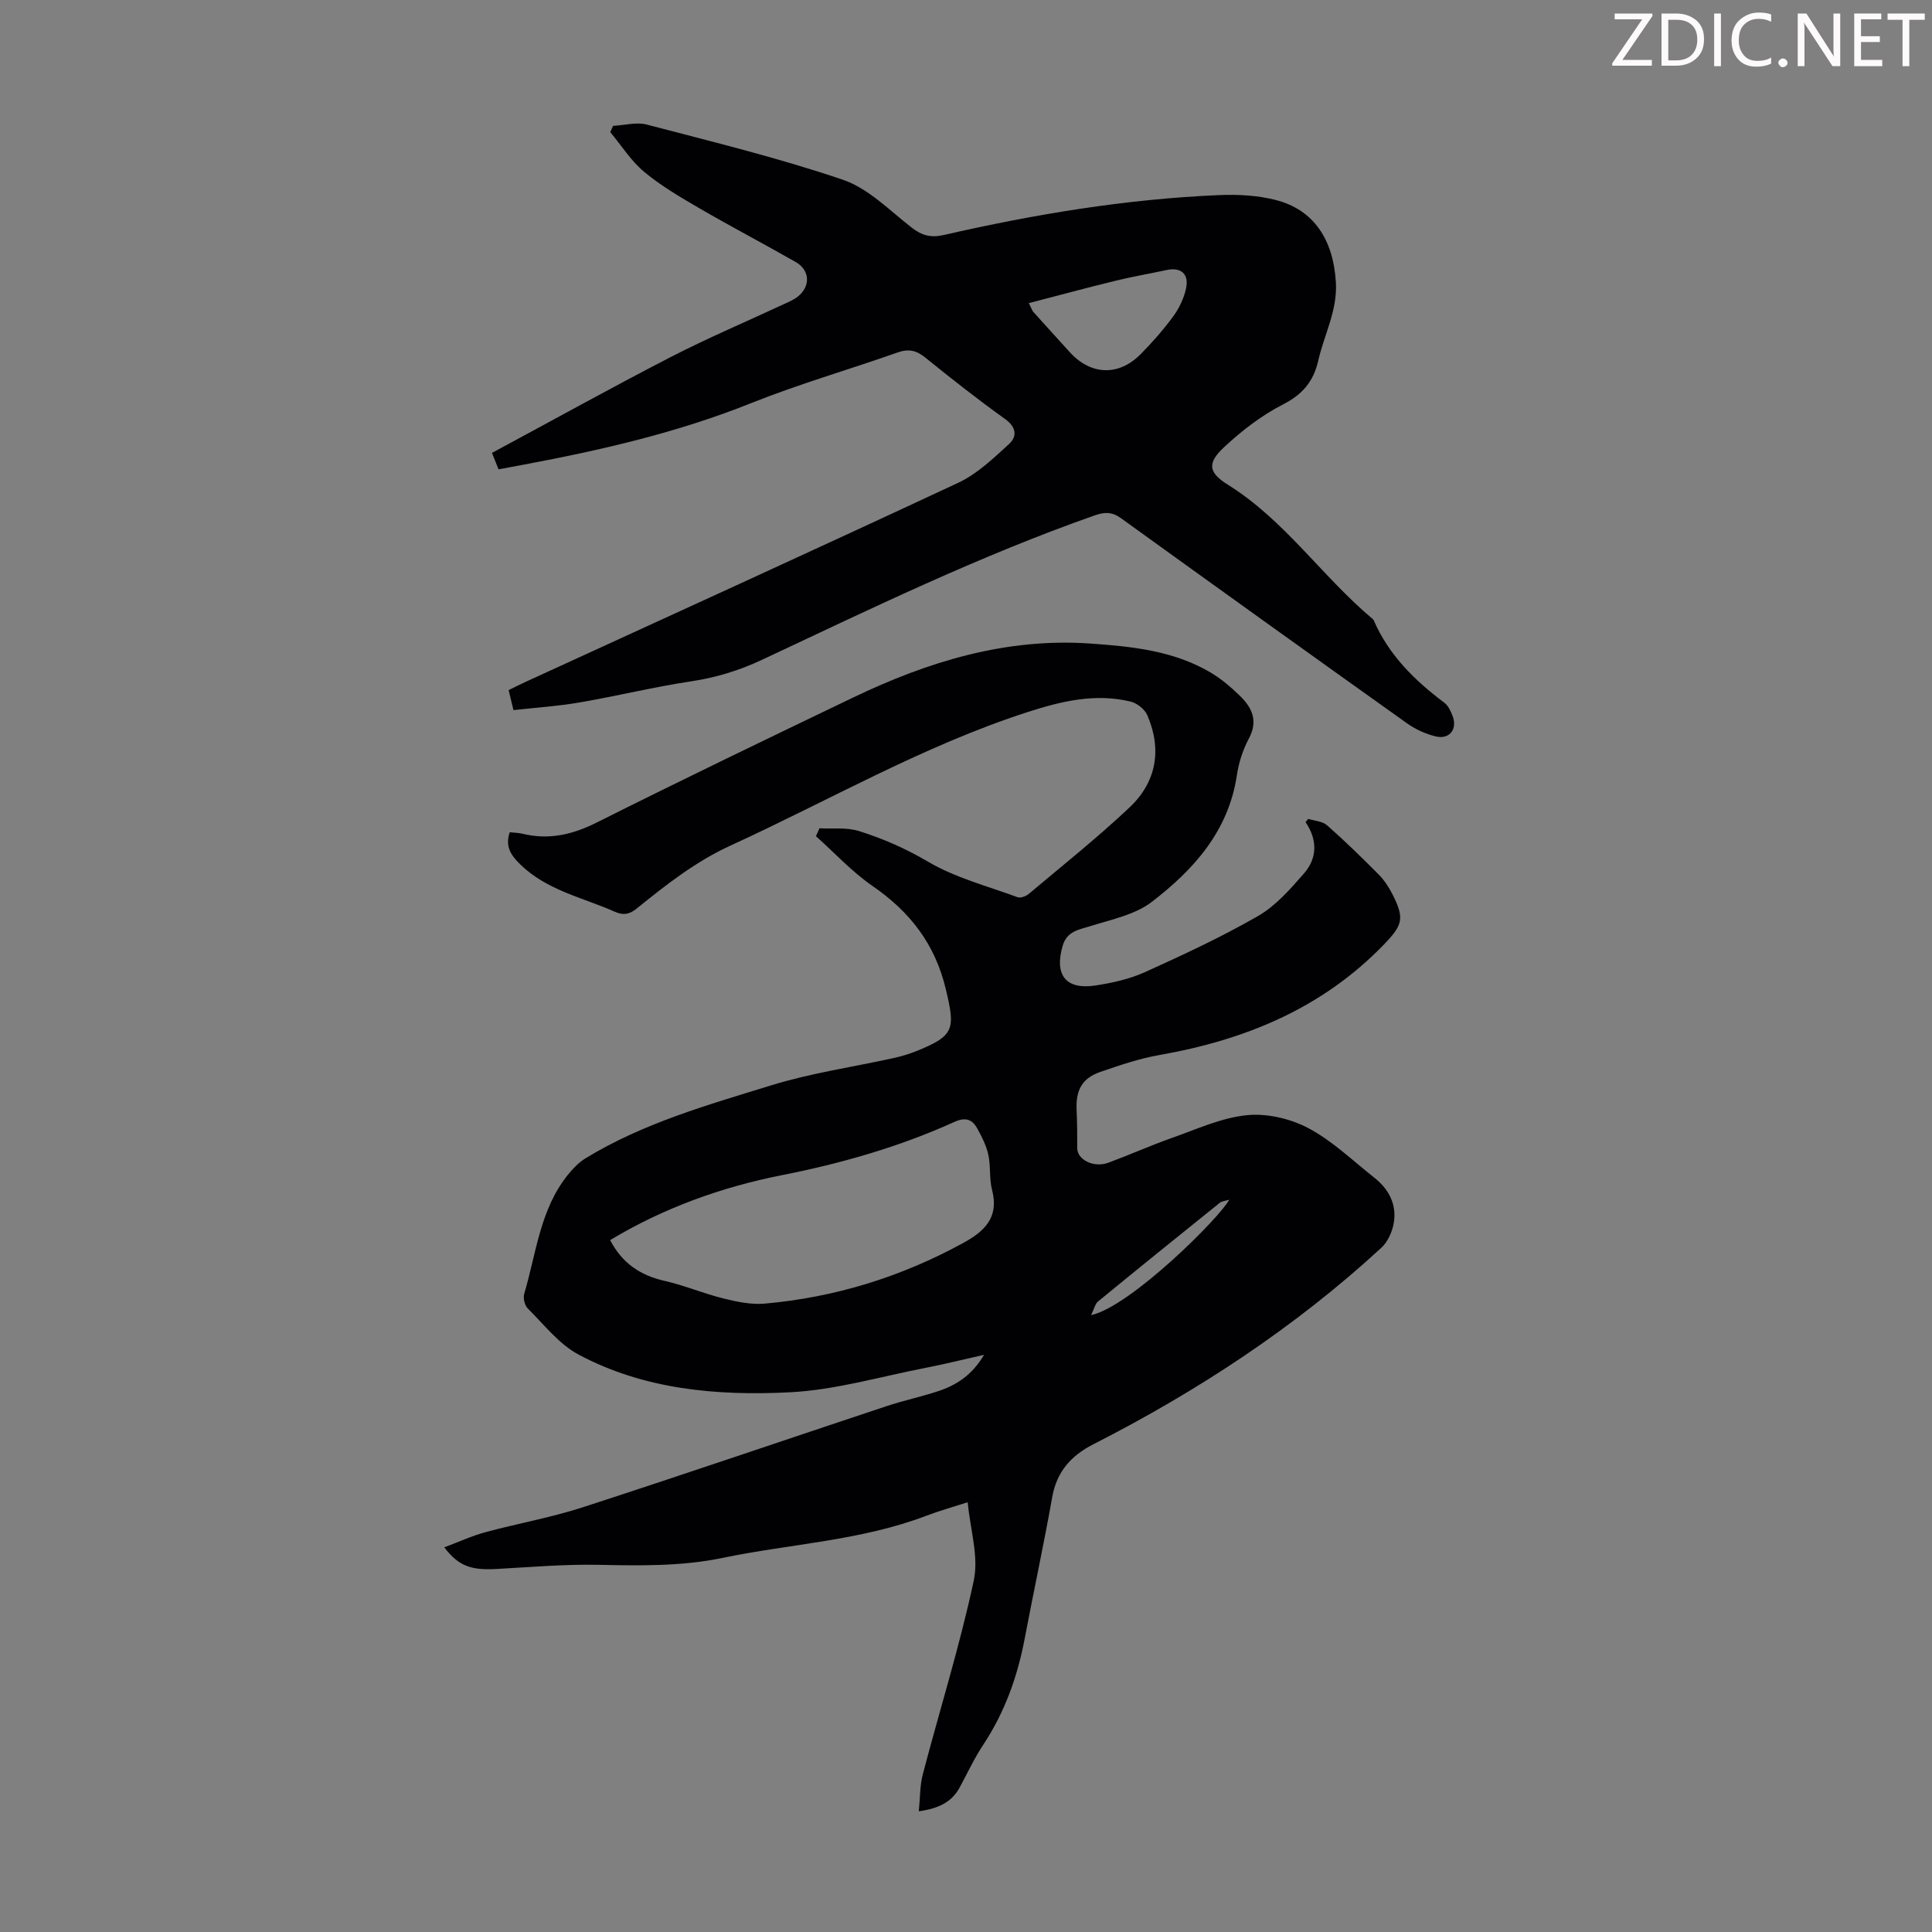 <svg enable-background="new 0 0 400 400" viewBox="0 0 400 400" xmlns="http://www.w3.org/2000/svg"><rect x="0" y="0" width="400" height="400" fill="#808080" stroke="none"/><g fill="#fcfafa"><path d="m342.2 3.2-6.3 9.2h6.1v1.2h-8.2v-.5l6.2-9.1h-5.7v-1.2h7.8v.4z"/><path d="m344 13.7v-10.9h3.1c1.6 0 3 .5 4.1 1.4 1.1 1 1.6 2.2 1.6 3.9s-.5 3-1.6 4-2.5 1.5-4.2 1.5h-3zm1.4-9.6v8.4h1.6c1.4 0 2.5-.4 3.2-1.1.8-.8 1.2-1.8 1.2-3.2s-.4-2.4-1.2-3.1-1.8-1-3.1-1z"/><path d="m356.3 2.8v10.9h-1.4v-10.9z"/><path d="m366.6 13.2c-.8.4-1.8.6-3 .6-1.6 0-2.8-.5-3.7-1.5s-1.4-2.3-1.4-3.9c0-1.7.5-3.2 1.6-4.2s2.4-1.6 4-1.6c1 0 1.9.1 2.6.4v1.5c-.8-.4-1.6-.6-2.6-.6-1.2 0-2.2.4-3 1.2s-1.1 1.9-1.1 3.3c0 1.3.4 2.3 1.1 3.1s1.6 1.1 2.8 1.1c1.1 0 2-.2 2.8-.7v1.3z"/><path d="m368.2 13c0-.3.1-.5.3-.6.2-.2.4-.3.6-.3.3 0 .5.1.7.3s.3.4.3.6-.1.5-.3.6c-.2.2-.4.3-.7.3s-.5-.1-.6-.3c-.2-.2-.3-.4-.3-.6z"/><path d="m381.1 13.7h-1.7l-5.5-8.4c-.2-.2-.3-.5-.4-.7 0 .2.1.8.1 1.5v7.6h-1.4v-10.9h1.8l5.3 8.3c.3.4.4.6.4.8 0-.3-.1-.8-.1-1.6v-7.5h1.4v10.9z"/><path d="m389.7 13.7h-5.8v-10.9h5.6v1.2h-4.2v3.5h3.9v1.2h-3.9v3.7h4.4z"/><path d="m398.4 4.1h-3.1v9.6h-1.4v-9.6h-3.1v-1.3h7.7v1.3z"/></g><path d="m169.66 171.49c2.73.15 5.62-.23 8.14.56 4.96 1.55 9.68 3.61 14.28 6.32 5.67 3.35 12.31 5.07 18.58 7.38.62.23 1.75-.18 2.33-.67 7.02-5.91 14.21-11.63 20.88-17.92 5.57-5.26 6.73-11.98 3.67-19.08-.53-1.24-2.14-2.51-3.48-2.83-7.34-1.77-14.38-.06-21.38 2.2-21.49 6.95-41.01 18.26-61.42 27.61-7.25 3.32-13.34 8.11-19.42 13.03-1.48 1.2-2.73 1.48-4.51.69-6.69-2.97-14.11-4.43-19.63-9.83-1.9-1.86-3.17-3.69-2.16-6.64.89.1 1.77.1 2.6.3 5.47 1.34 10.37.21 15.42-2.32 17.58-8.82 35.31-17.35 53.04-25.86 15.52-7.45 31.68-12.41 49.15-11.19 8.58.6 17.23 1.47 24.88 5.99 2.19 1.29 4.18 3 6.01 4.77 2.55 2.45 3.91 5.19 1.93 8.89-1.24 2.33-2.1 5-2.49 7.62-1.73 11.57-8.94 19.56-17.62 26.22-3.44 2.64-8.26 3.62-12.57 4.97-2.5.79-4.98 1.05-5.88 4.12-1.75 6.01.62 9.14 6.75 8.22 3.51-.53 7.11-1.33 10.31-2.78 7.94-3.59 15.87-7.28 23.41-11.62 3.66-2.11 6.67-5.56 9.5-8.81 2.73-3.13 2.85-6.91.32-10.62.19-.22.37-.45.56-.67 1.32.42 2.95.49 3.9 1.33 3.69 3.25 7.22 6.7 10.68 10.19 1.16 1.17 2.11 2.63 2.86 4.1 2.55 5.02 2.1 6.38-1.81 10.43-12.77 13.19-28.71 19.73-46.45 22.84-4.16.73-8.22 2.12-12.23 3.5-3.76 1.3-5.08 3.73-4.91 7.78.11 2.66.14 5.33.13 7.99-.01 2.43 3.44 4.15 6.47 3.02 4.39-1.63 8.68-3.55 13.09-5.11 5.12-1.8 10.24-4.18 15.52-4.72 4.17-.43 9.03.7 12.77 2.68 4.97 2.63 9.18 6.72 13.66 10.26 3.02 2.38 4.68 5.56 4.02 9.39-.31 1.81-1.23 3.88-2.55 5.1-17.89 16.48-38.04 29.69-59.66 40.71-4.54 2.31-7.56 5.63-8.49 10.89-1.74 9.79-3.85 19.52-5.7 29.29-1.49 7.88-4.12 15.27-8.58 22.01-1.85 2.79-3.27 5.85-4.86 8.8-1.62 3.02-4.24 4.38-8.49 4.99.28-2.8.21-5.31.82-7.63 3.51-13.39 7.67-26.63 10.56-40.15 1.06-4.97-.73-10.54-1.26-16.21-3.25 1.05-5.91 1.79-8.48 2.77-13.63 5.21-28.19 5.83-42.29 8.76-8.53 1.77-17.06 1.6-25.68 1.43-7.02-.14-14.07.47-21.1.86-5.27.29-7.85-.59-10.82-4.48 2.94-1.1 5.64-2.35 8.46-3.12 6.67-1.81 13.52-3.01 20.08-5.13 21.06-6.83 42.01-14 63.02-20.98 3.5-1.16 7.13-1.93 10.63-3.08 3.77-1.24 7.03-3.26 9.57-7.55-4.55 1.02-8.38 1.98-12.26 2.73-9.31 1.81-18.59 4.56-27.98 5.03-15.01.75-30.11-.54-43.73-7.82-4.06-2.17-7.15-6.22-10.52-9.56-.64-.64-.98-2.15-.71-3.04 2.5-8.4 3.26-17.46 9.05-24.63 1.02-1.26 2.21-2.52 3.58-3.36 11.96-7.32 25.38-11.09 38.59-15.17 8.18-2.52 16.76-3.75 25.15-5.6 1.63-.36 3.25-.83 4.8-1.45 7.96-3.21 8.07-4.57 6.12-12.79-2.23-9.41-7.43-16.06-15.2-21.42-4.25-2.93-7.82-6.83-11.7-10.3.26-.54.49-1.09.73-1.63zm-43.34 85.26c2.5 4.81 6.28 7.31 11.27 8.44 4.12.93 8.07 2.63 12.18 3.64 2.78.69 5.75 1.32 8.56 1.07 14.52-1.29 28.19-5.51 41.01-12.51 4.44-2.42 7.55-5.27 6.06-11.01-.61-2.34-.26-4.93-.78-7.31-.42-1.91-1.35-3.75-2.31-5.47-1.05-1.89-2.45-2.34-4.71-1.32-11.44 5.18-23.43 8.6-35.74 11.03-12.56 2.49-24.47 6.79-35.54 13.44zm99.57 15.54c8.19-1.79 26.74-20.27 28.6-23.9-.81.25-1.5.28-1.94.63-8.44 6.78-16.86 13.59-25.23 20.45-.57.47-.75 1.44-1.43 2.82z" fill="#010103"/><path d="m106.31 147.02c-.45-1.87-.68-2.84-1-4.14 1.18-.58 2.34-1.17 3.52-1.71 29.87-13.7 59.79-27.31 89.57-41.22 3.9-1.82 7.25-5.04 10.49-8 1.74-1.59 1.56-3.51-.83-5.22-5.64-4.04-11.1-8.34-16.49-12.7-1.85-1.5-3.47-1.86-5.75-1.05-10.12 3.57-20.46 6.54-30.4 10.52-15.15 6.06-30.89 9.68-46.83 12.67-1.74.33-3.48.65-5.37 1-.49-1.21-.89-2.22-1.36-3.4 12.44-6.69 24.65-13.48 37.07-19.88 7.63-3.93 15.56-7.28 23.34-10.91 1.01-.47 2.08-.9 2.93-1.59 2.65-2.13 2.49-5.46-.44-7.13-6.6-3.77-13.34-7.3-19.92-11.12-3.95-2.3-7.96-4.64-11.45-7.54-2.74-2.28-4.72-5.46-7.04-8.24.19-.43.39-.87.58-1.3 2.33-.12 4.82-.83 6.97-.27 13.61 3.57 27.32 6.9 40.62 11.43 5.25 1.79 9.64 6.32 14.2 9.88 2.14 1.67 4.01 2.17 6.71 1.55 18.78-4.3 37.76-7.45 57.04-8.26 3.87-.16 7.9.06 11.63 1.01 7.89 2 11.95 8.19 12.48 17.04.35 5.85-2.42 10.82-3.65 16.22-.99 4.34-3.25 7-7.31 9.08-4.41 2.26-8.5 5.41-12.14 8.8-3.6 3.34-3.33 5.28.76 7.83 11.78 7.35 19.5 19.01 29.93 27.76.08.07.18.15.22.25 3.12 7.21 8.47 12.48 14.63 17.1.83.62 1.36 1.78 1.74 2.8 1.02 2.69-.68 4.87-3.5 4.19-2.1-.51-4.23-1.48-5.99-2.74-19.77-14.08-39.49-28.23-59.18-42.44-1.88-1.36-3.41-1.3-5.51-.56-23.68 8.32-46.21 19.26-68.87 29.9-4.72 2.21-9.49 3.66-14.65 4.44-7.71 1.16-15.3 3.03-22.99 4.35-4.46.78-9.02 1.07-13.76 1.6zm106.7-84.26c.68 1.37.74 1.6.88 1.76 2.55 2.83 5.09 5.65 7.66 8.46 4.31 4.7 10.05 4.93 14.56.39 2.44-2.45 4.74-5.08 6.79-7.86 1.22-1.66 2.19-3.7 2.64-5.71.7-3.08-1.02-4.54-4.02-3.89-3.49.75-7.02 1.35-10.49 2.2-5.92 1.44-11.79 3.03-18.02 4.65z" fill="#010103"/></svg>